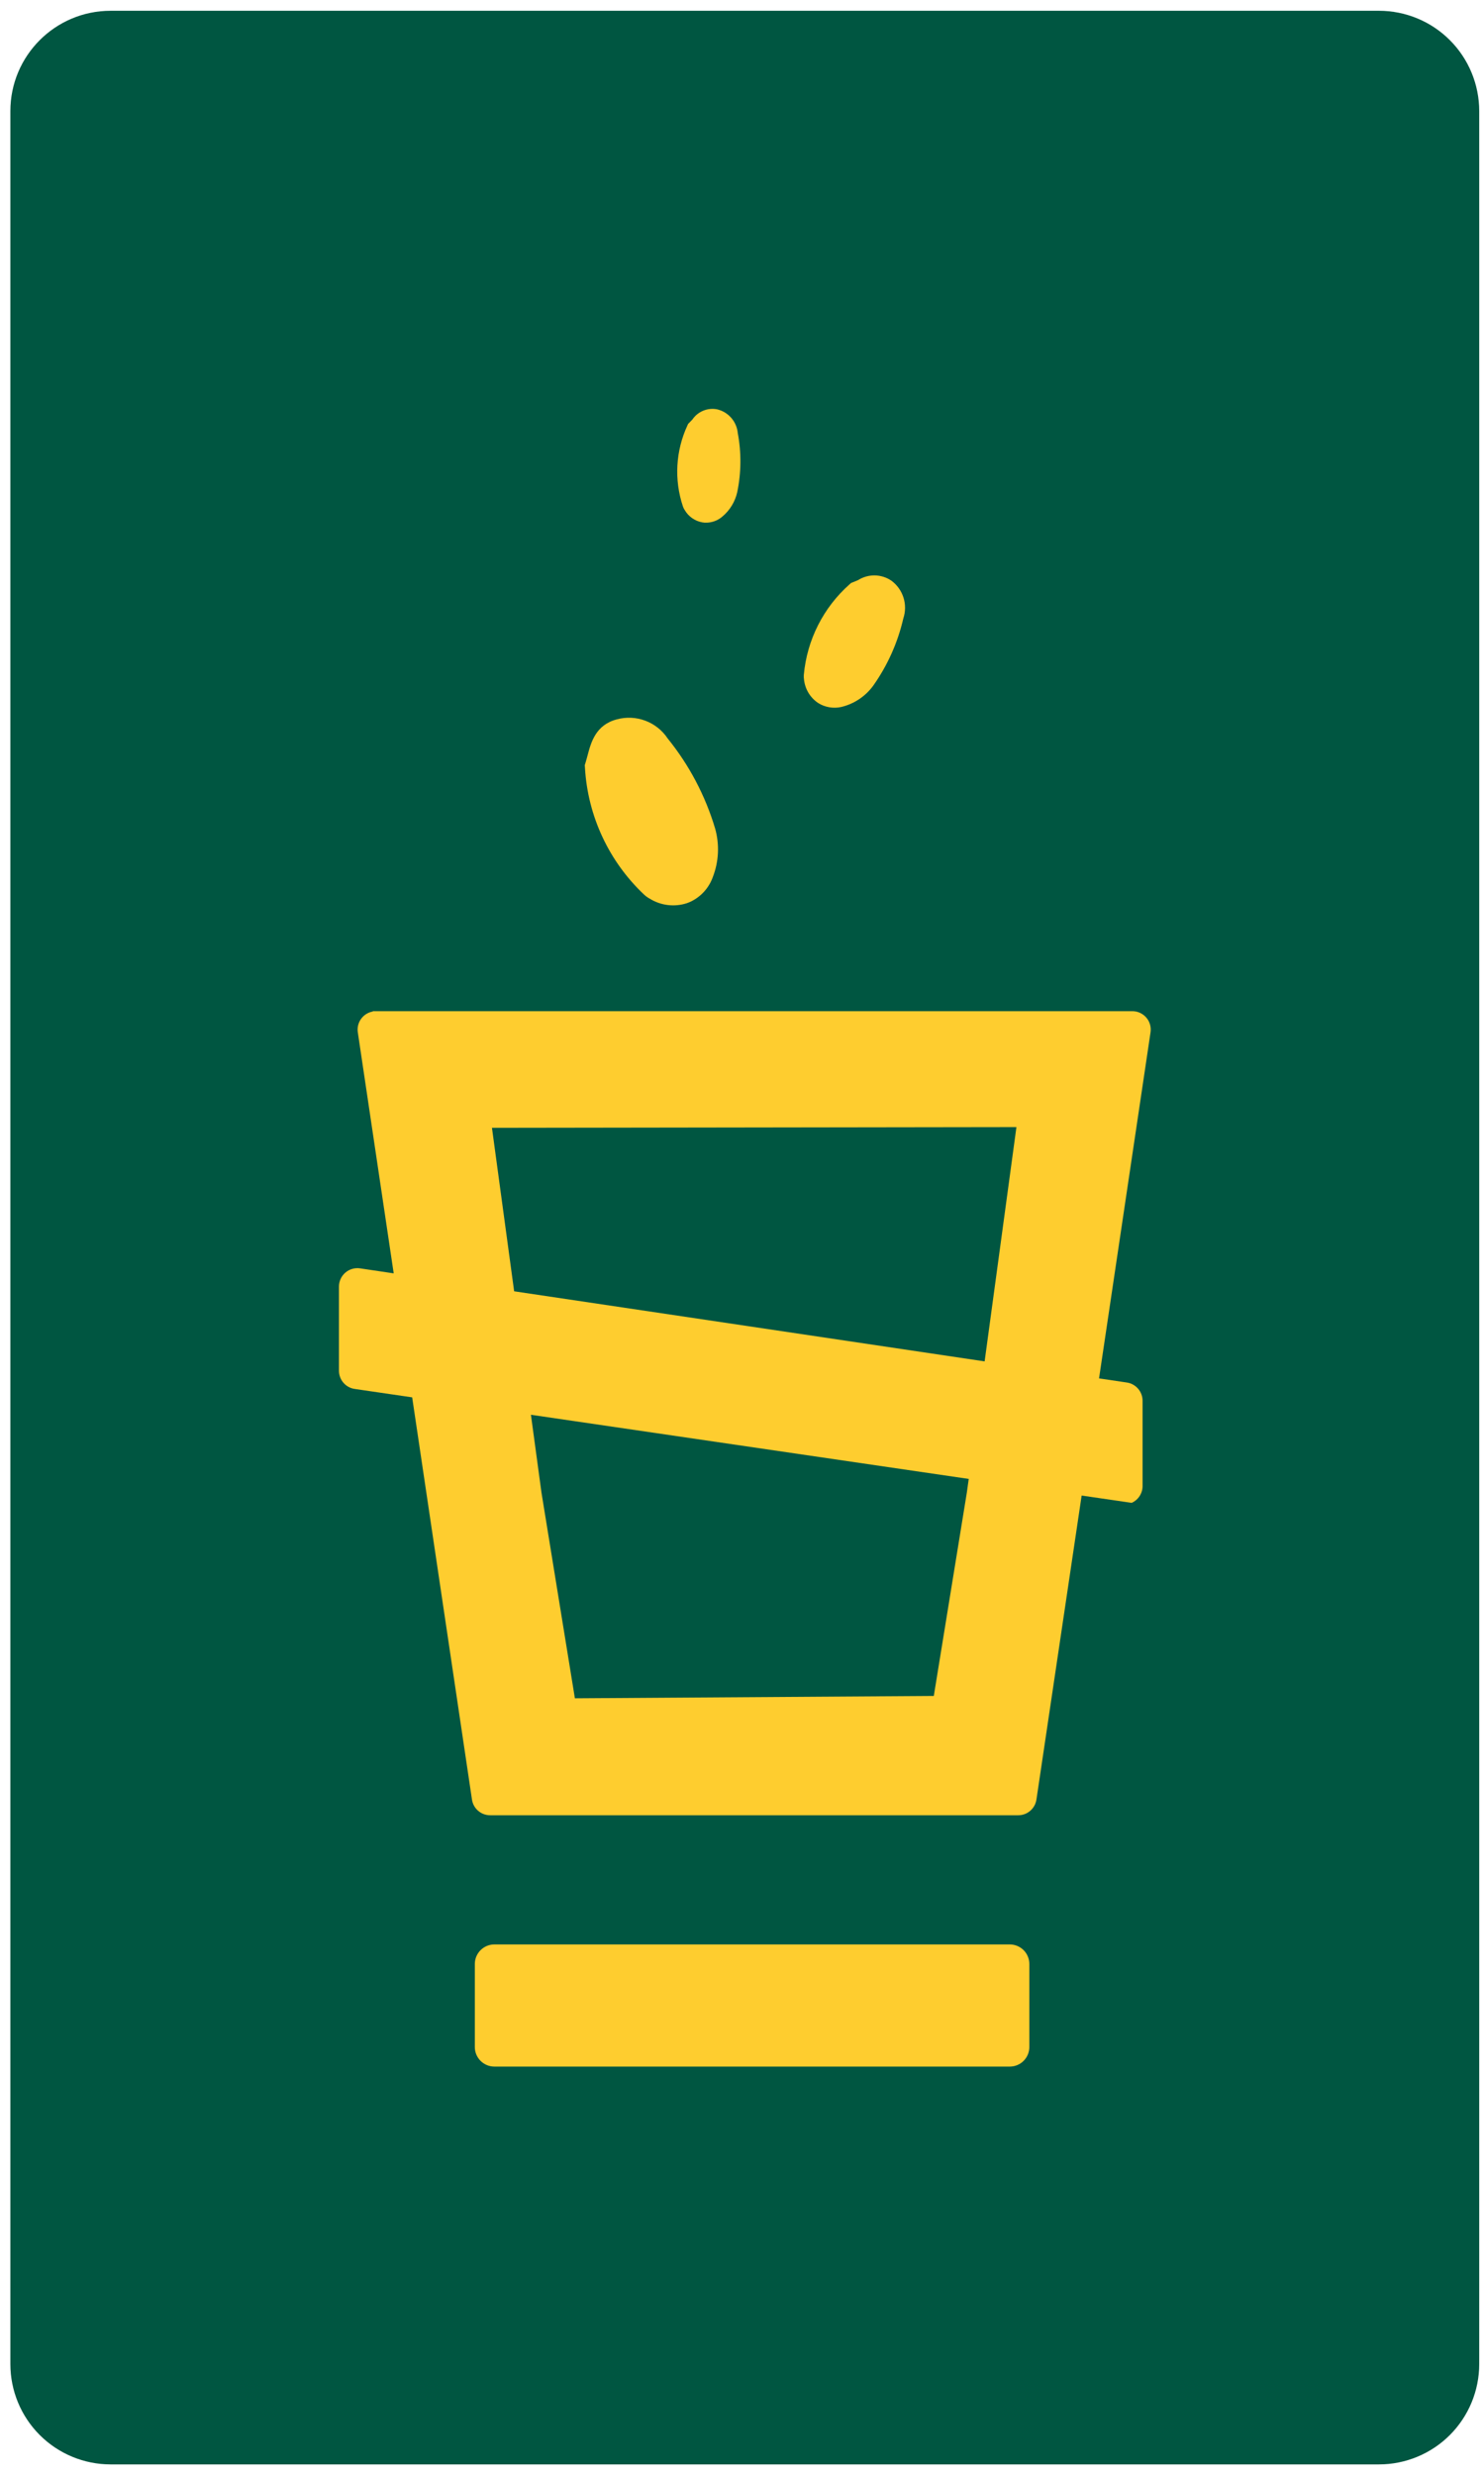 <svg width="81" height="135" viewBox="0 0 81 135" xmlns="http://www.w3.org/2000/svg"><g fill="none"><path d="M75.268,0.588 L6.038,0.588 C3.016,0.588 0.566,3.038 0.566,6.06 L0.566,128.96 C0.566,130.411 1.142,131.803 2.169,132.83 C3.195,133.856 4.587,134.433 6.038,134.433 L75.268,134.433 C76.719,134.433 78.111,133.856 79.137,132.83 C80.163,131.803 80.739,130.411 80.739,128.96 L80.739,6.06 C80.739,4.609 80.163,3.217 79.137,2.191 C78.111,1.164 76.719,0.588 75.268,0.588 Z" fill="#005641"/><g transform="translate(18.496 22.291)" fill="#FECD2F"><path d="M36.62 50.913 8.488 50.913C8.205 50.913 7.934 51.025 7.734 51.225 7.534 51.425 7.421 51.697 7.421 51.98L7.421 56.51C7.421 56.793 7.534 57.064 7.734 57.264 7.934 57.464 8.205 57.576 8.488 57.576L36.621 57.576C36.904 57.576 37.175 57.464 37.375 57.264 37.575 57.064 37.687 56.793 37.687 56.51L37.687 51.98C37.687 51.697 37.575 51.425 37.375 51.225 37.175 51.025 36.903 50.913 36.62 50.913ZM43.008 20.26 41.492 20.035 44.303 1.155C44.346.866 44.261.572 44.07.351 43.879.13 43.602.003 43.309.003L2.029.003 2.019.003 1.866.003 1.836.025C1.309.127.956.625 1.034 1.156L2.993 14.306 1.157 14.033C.868 13.99.575 14.076.354 14.266.132 14.457.005 14.735.005 15.027L.005 19.617C.005 20.128.389 20.558.897 20.615L4.001 21.069 7.265 43.009C7.337 43.502 7.76 43.867 8.259 43.866L37.08 43.866C37.578 43.867 38.002 43.502 38.075 43.009L40.543 26.425 43.272 26.824C43.634 26.664 43.867 26.306 43.868 25.91L43.868 21.258C43.869 20.758 43.503 20.333 43.008 20.26ZM8.356 6.366 36.983 6.326 35.247 19.108 9.567 15.284 8.356 6.366ZM34.276 26.265 34.276 26.265 32.473 37.358 12.883 37.486 11.059 26.266 11.059 26.266 10.483 22.019 34.38 25.519 34.276 26.265Z" transform="translate(0 32.865)"/><path d="M1.743 16.952C.598 17.254.342 18.204.157 18.899.123 19.027.088 19.162.046 19.299L0 19.448.011 19.603C.166 22.238 1.325 24.713 3.248 26.52 3.338 26.602 3.438 26.673 3.546 26.731 4.152 27.108 4.895 27.198 5.574 26.977 5.644 26.952 5.712 26.925 5.778 26.894 6.341 26.626 6.775 26.147 6.986 25.56 7.317 24.712 7.362 23.778 7.114 22.902 6.58 21.114 5.702 19.448 4.529 17.997 3.924 17.083 2.8 16.662 1.743 16.952L1.743 16.952ZM16.739 9.387C16.193 9.014 15.478 9.001 14.918 9.354 14.83 9.391 14.738 9.432 14.64 9.469L14.535 9.51 14.452 9.585C13.02 10.853 12.127 12.62 11.956 14.525 11.95 14.614 11.954 14.702 11.968 14.79 12.025 15.304 12.306 15.768 12.736 16.056 12.782 16.084 12.828 16.112 12.876 16.136 13.28 16.337 13.747 16.37 14.175 16.227 14.807 16.035 15.36 15.643 15.748 15.108 16.528 14.004 17.085 12.758 17.388 11.441 17.638 10.688 17.376 9.859 16.739 9.387L16.739 9.387ZM7.217.036C6.697-.062 6.169.157 5.873.595 5.82.651 5.765.71 5.705.769L5.641.833 5.604.914C4.959 2.301 4.871 3.884 5.357 5.334 5.381 5.402 5.412 5.467 5.451 5.526 5.658 5.885 6.012 6.133 6.42 6.205 6.462 6.213 6.505 6.217 6.548 6.22 6.909 6.237 7.262 6.112 7.531 5.87 7.932 5.527 8.211 5.062 8.324 4.547 8.542 3.487 8.551 2.395 8.351 1.332 8.291.701 7.835.179 7.217.036L7.217.036Z" transform="translate(13.422)"/></g></g></svg>